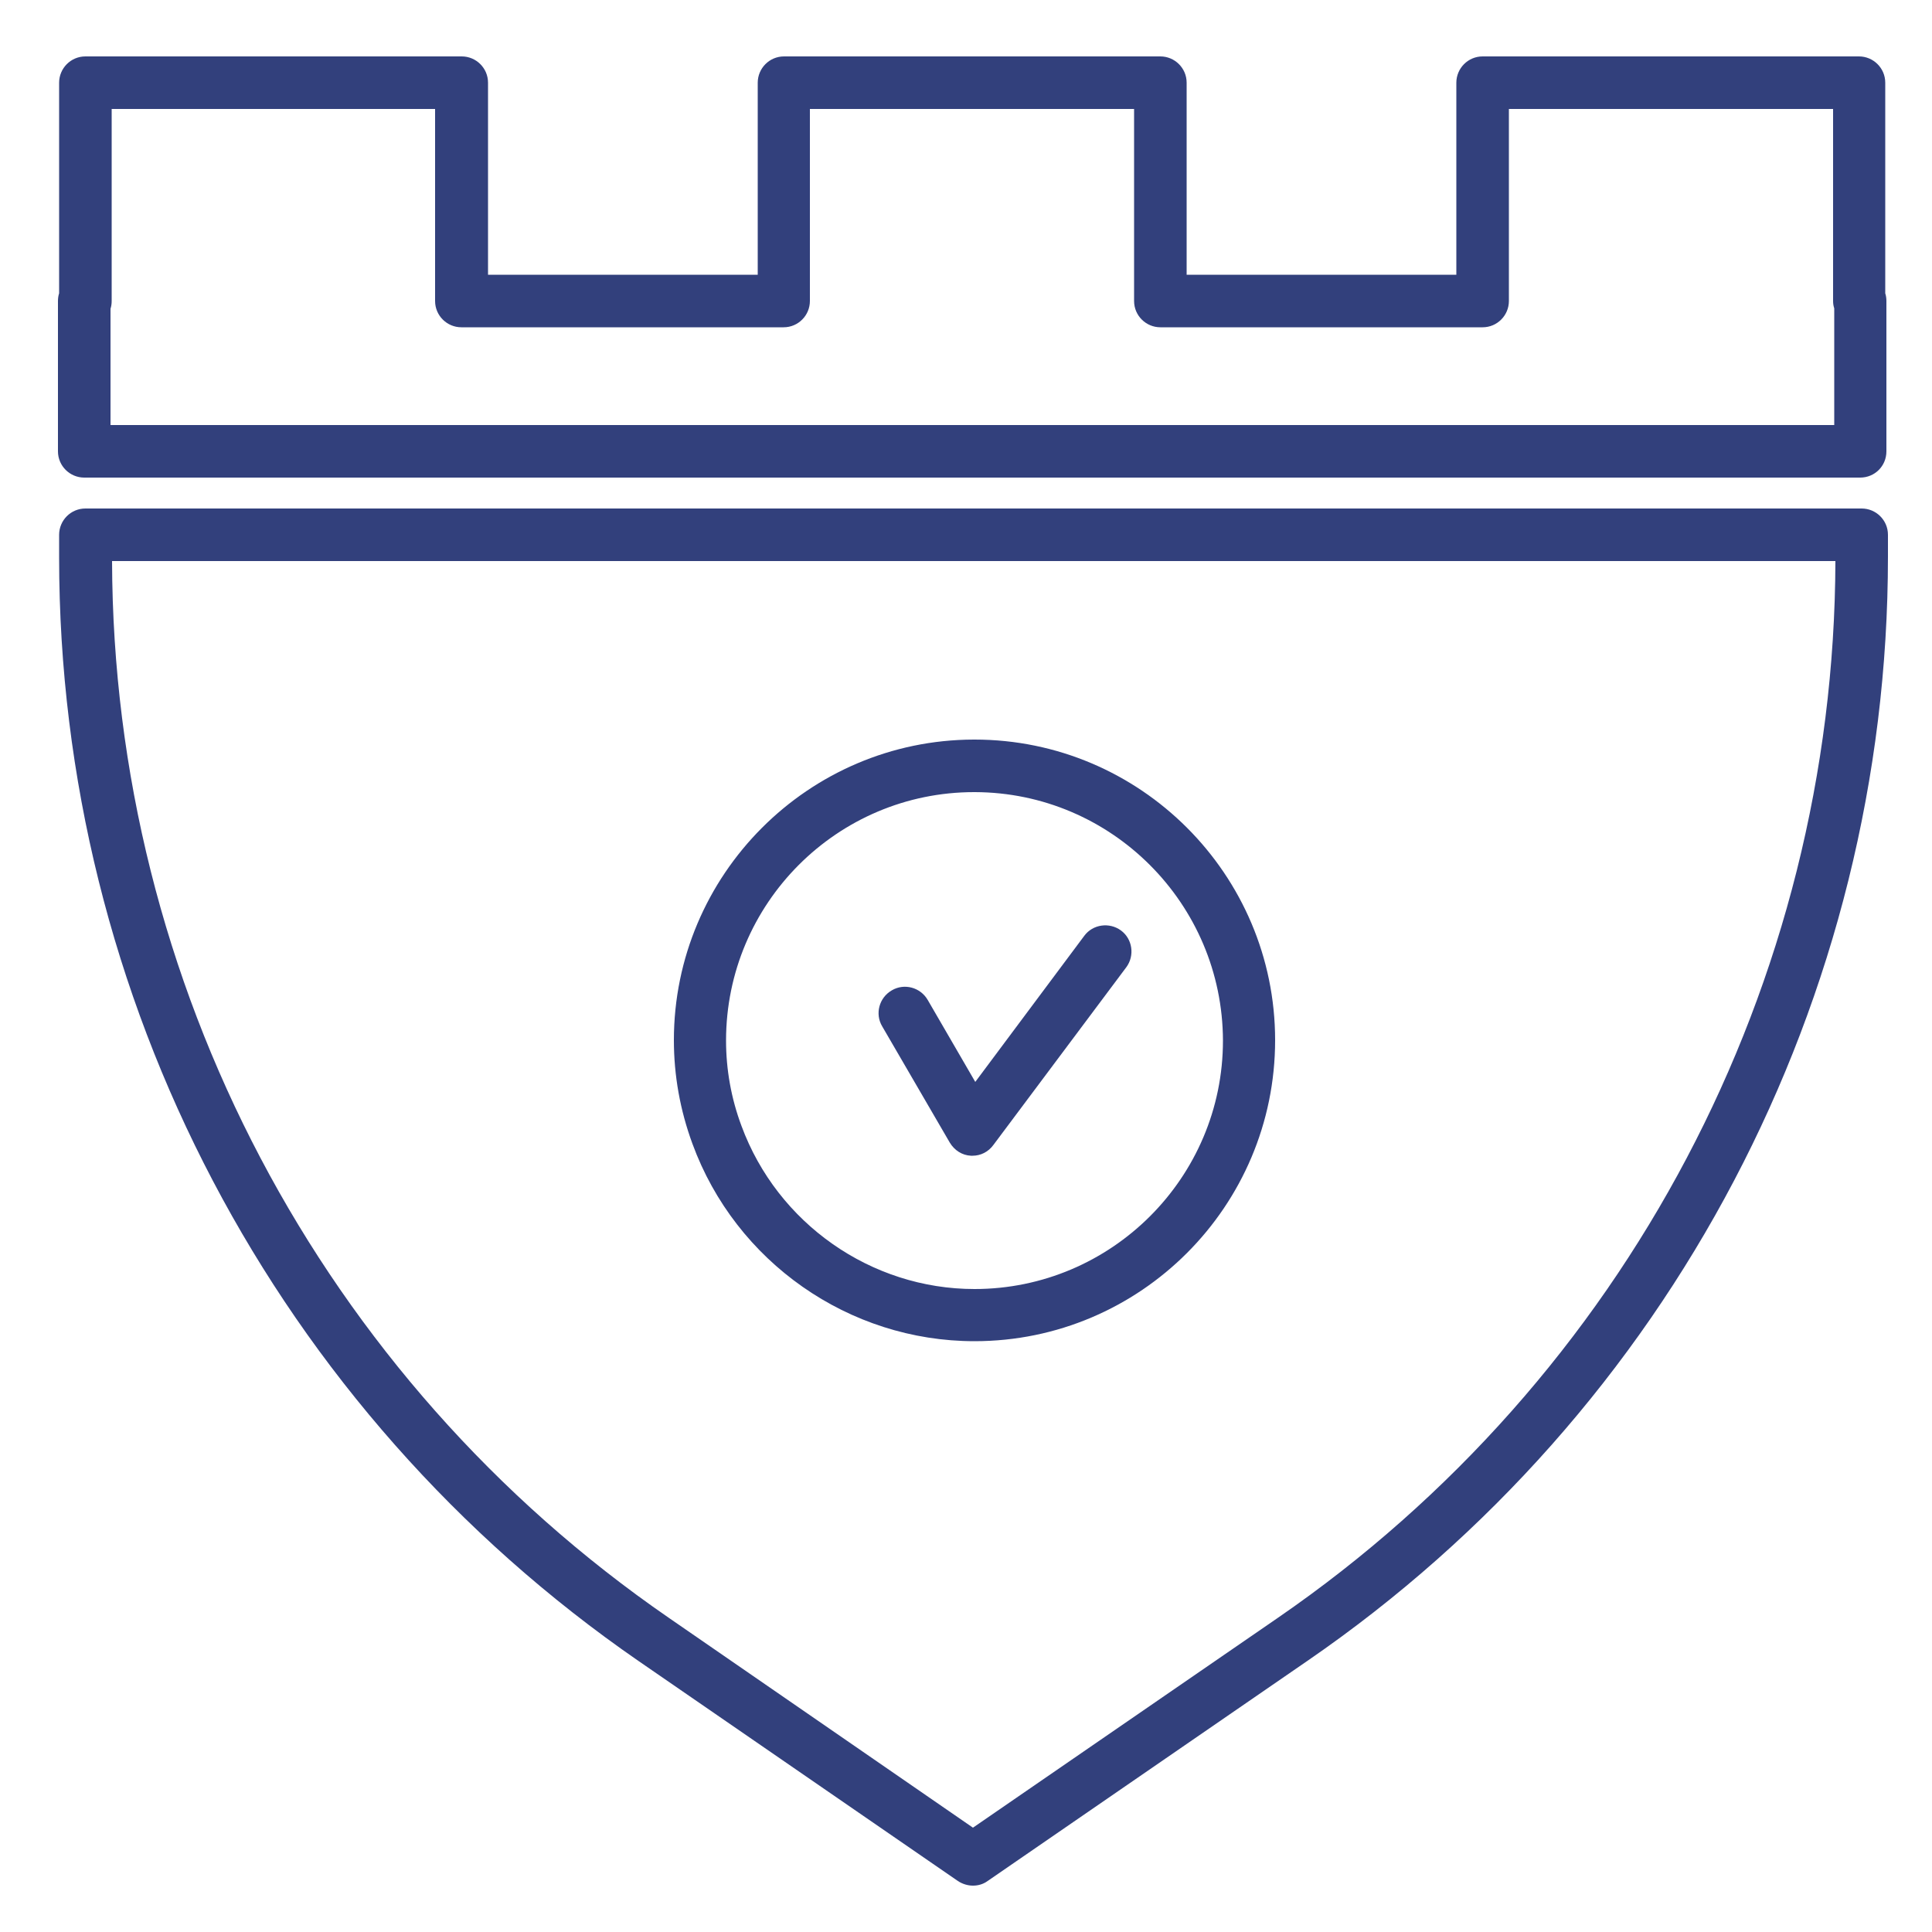 <?xml version="1.0" encoding="UTF-8"?> <svg xmlns="http://www.w3.org/2000/svg" xmlns:xlink="http://www.w3.org/1999/xlink" version="1.1" id="Layer_1" x="0px" y="0px" viewBox="0 0 500 500" style="enable-background:new 0 0 500 500;" xml:space="preserve"> <style type="text/css"> .st0{fill:#32407C;} </style> <g> <path class="st0" d="M481.4,123.6H21.8c-3.7,0-6.8-3-6.8-6.8V77.9c0-0.7,0.1-1.4,0.3-2V21.4c0-3.7,3-6.8,6.8-6.8h97.4 c3.7,0,6.8,3,6.8,6.8v49.7h69.8V21.4c0-3.7,3-6.8,6.8-6.8h97.4c3.7,0,6.8,3,6.8,6.8v49.7h69.8V21.4c0-3.7,3-6.8,6.8-6.8h97.4 c3.7,0,6.8,3,6.8,6.8v54.5c0.2,0.6,0.3,1.3,0.3,2v38.9C488.2,120.6,485.2,123.6,481.4,123.6z M28.6,110h446.1V79.8 c-0.2-0.6-0.3-1.2-0.3-1.9V28.2h-83.9v49.7c0,3.7-3,6.8-6.8,6.8h-83.4c-3.7,0-6.8-3-6.8-6.8V28.2h-83.9v49.7c0,3.7-3,6.8-6.8,6.8 h-83.4c-3.7,0-6.8-3-6.8-6.8V28.2H28.9v49.7c0,0.7-0.1,1.4-0.3,2V110z"></path> </g> <g> <path class="st0" d="M251.8,488c-1.3,0-2.7-0.4-3.9-1.2l-82.6-56.9c-93.9-64.8-150-171.5-150-285.6v-5.9c0-3.7,3-6.8,6.8-6.8h459.7 c3.7,0,6.8,3,6.8,6.8v5.7c0,114.2-56.1,221-150.2,285.7l0,0l-82.8,57C254.5,487.6,253.2,488,251.8,488z M29,145.2 c0.3,109.3,54.1,211.5,144.1,273.5l78.7,54.3l78.9-54.3l0,0c90.1-62,144-164.2,144.3-273.5L29,145.2L29,145.2z"></path> </g> <g> <path class="st0" d="M251.7,299.1c-0.1,0-0.3,0-0.4,0c-2.3-0.1-4.3-1.4-5.5-3.4l-17.5-30.1c-1.9-3.2-0.8-7.4,2.5-9.3 c3.2-1.9,7.4-0.8,9.3,2.5l12.3,21.2l28.2-37.8c2.2-3,6.5-3.6,9.5-1.4c3,2.2,3.6,6.5,1.4,9.5l-34.4,46 C255.8,298.1,253.8,299.1,251.7,299.1z"></path> </g> <g> <path class="st0" d="M252.2,347.1c-32.5,0-61.8-20.5-73-51.1c-3.2-8.7-4.8-17.7-4.8-26.8c0-42.8,34.8-77.7,77.6-77.8 c0.1,0,0.1,0,0.2,0c42.9,0,77.8,34.9,77.8,77.8C330,312.2,295.1,347.1,252.2,347.1z M252.3,205c-0.1,0-0.1,0-0.2,0 c-35.4,0-64.2,28.8-64.2,64.3c0,7.4,1.3,14.9,4,22.1c9.3,25.2,33.5,42.2,60.3,42.2c35.4,0,64.3-28.8,64.3-64.3 C316.4,233.9,287.7,205.1,252.3,205z M252.2,198.3L252.2,198.3L252.2,198.3z"></path> </g> </svg> 